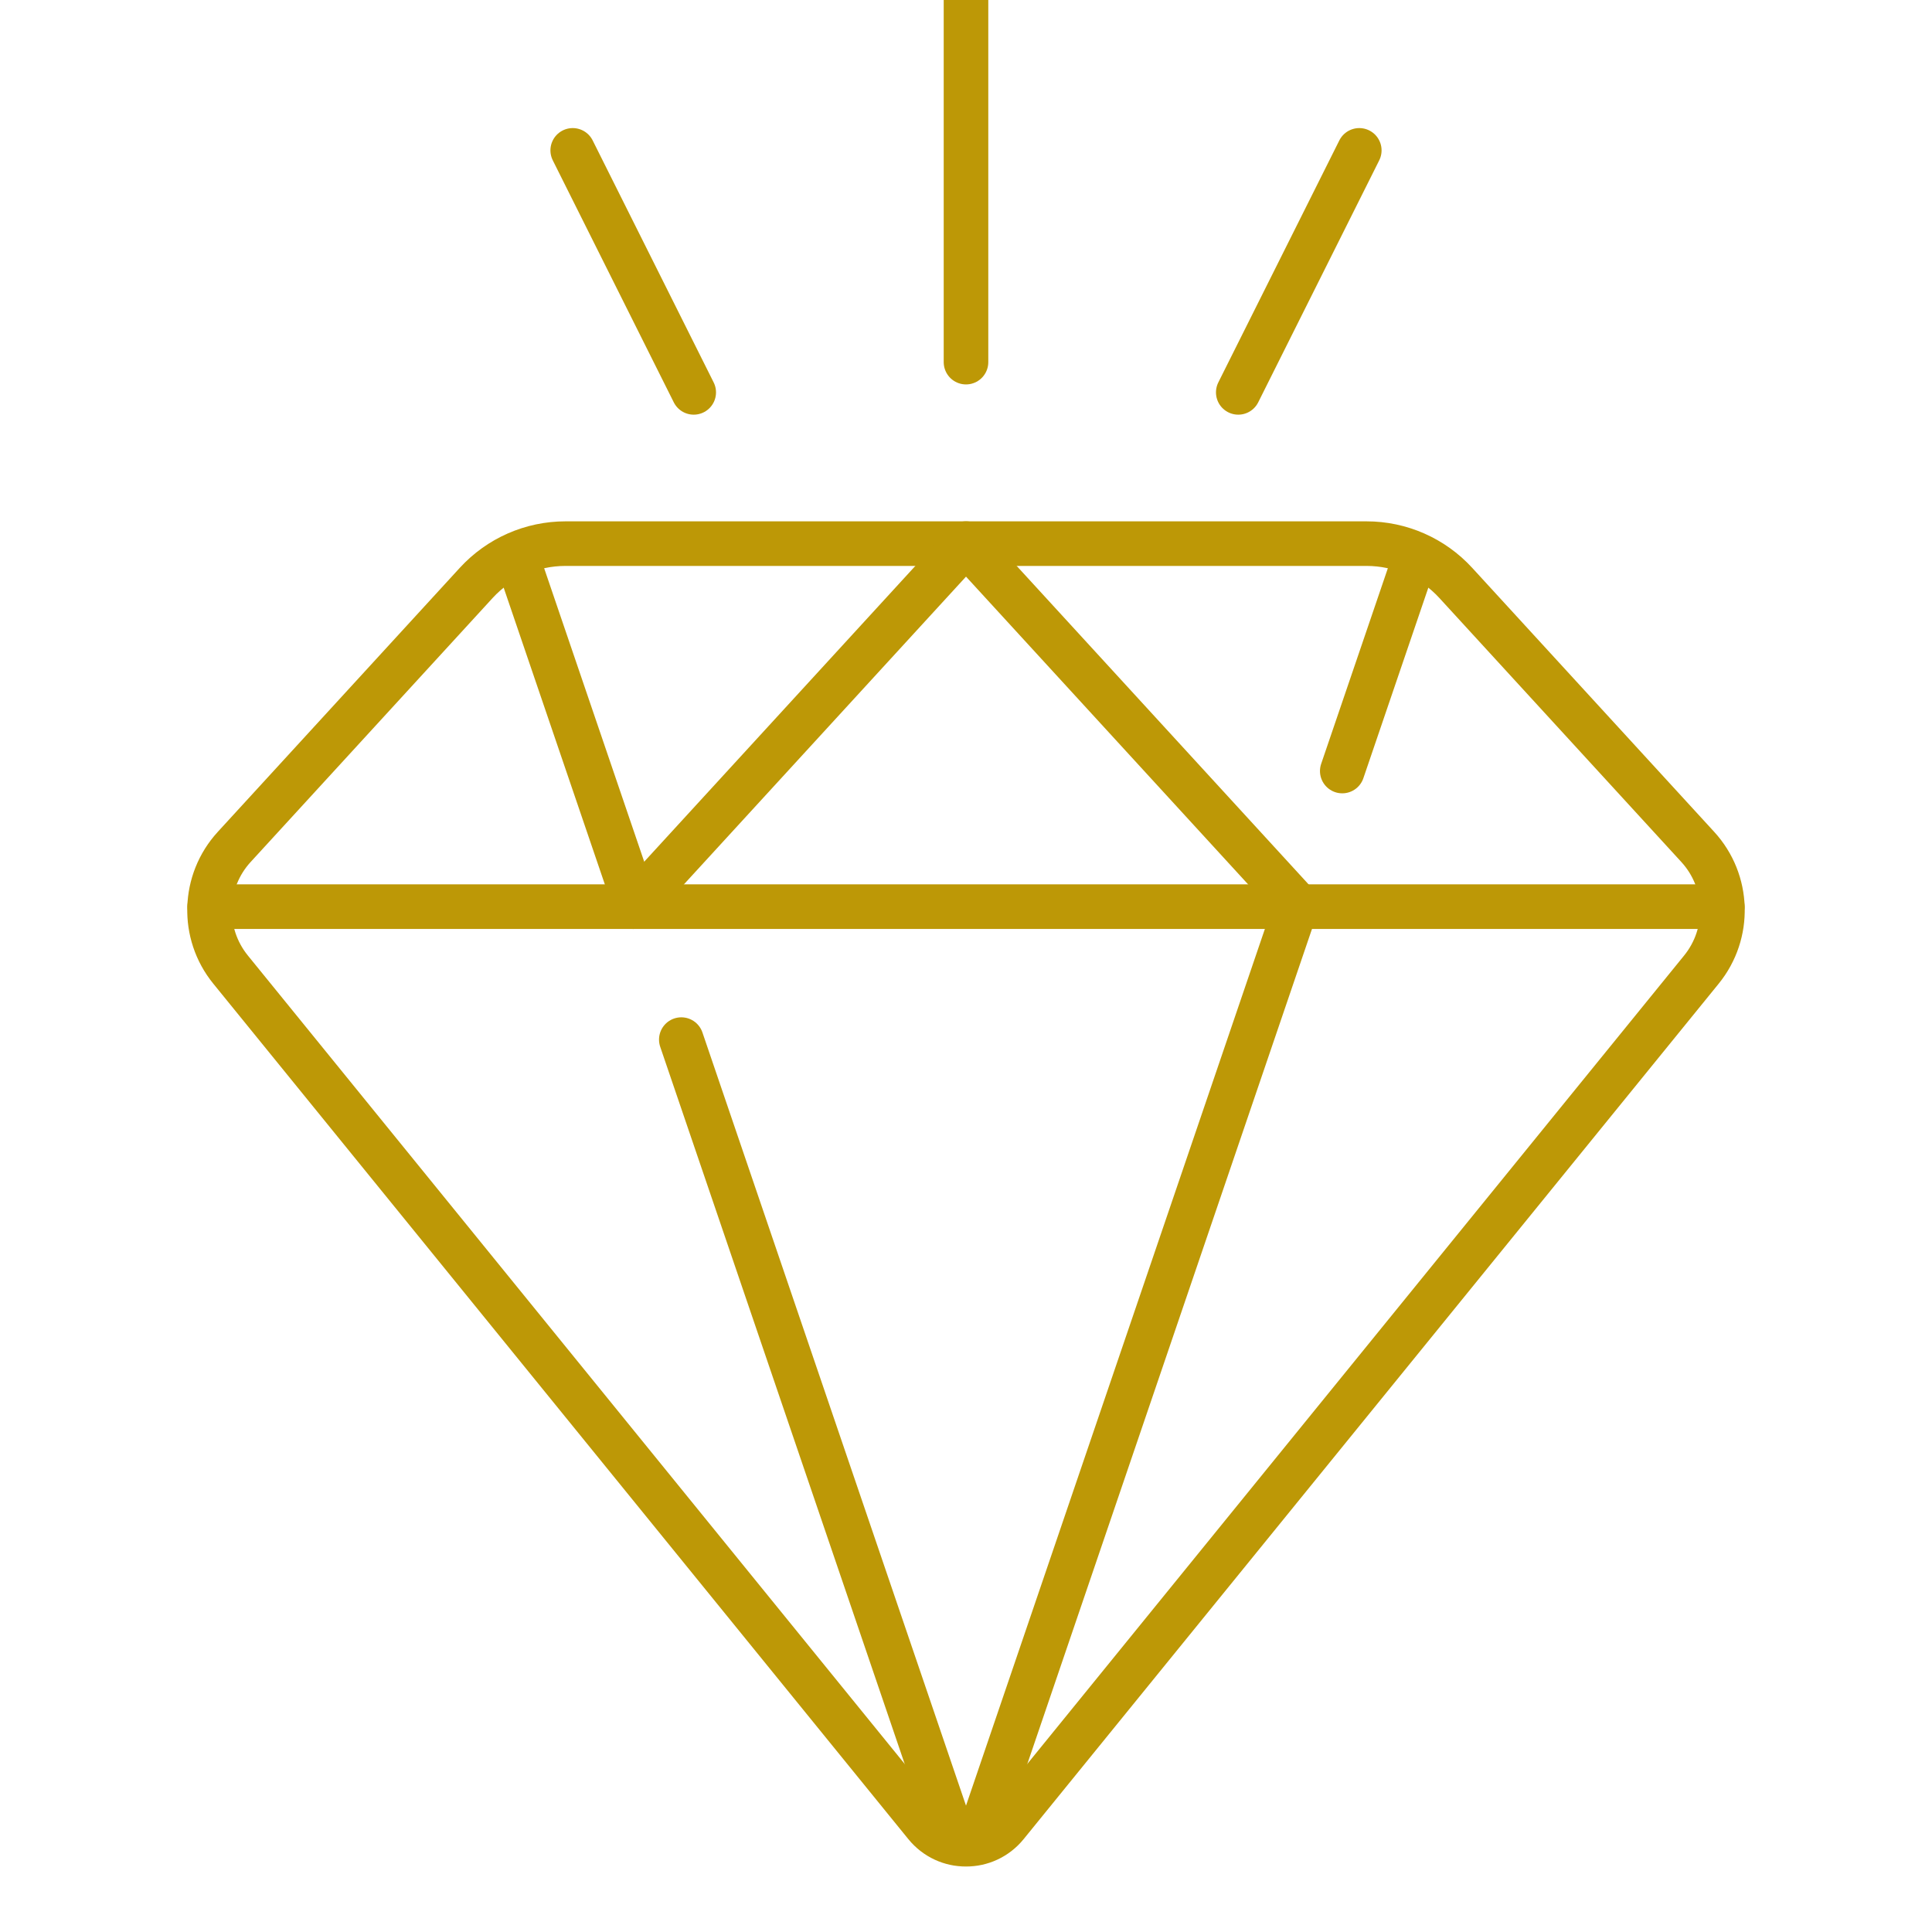 <svg width="130" height="130" viewBox="0 0 130 130" fill="none" xmlns="http://www.w3.org/2000/svg">
<g clip-path="url(#clip0_303_1193)">
<path d="M90.318 51.881L95.153 37.7" stroke="#BD9806" stroke-width="3" stroke-miterlimit="10" stroke-linecap="round" stroke-linejoin="round"/>
<mask id="mask0_303_1193" style="mask-type:luminance" maskUnits="userSpaceOnUse" x="0" y="-4" width="130" height="130">
<path d="M0 -4H130V126H0V-4Z" fill="white"/>
</mask>
<g mask="url(#mask0_303_1193)">
<path d="M66.389 122.074L87.207 61.008" stroke="#BD9806" stroke-width="3" stroke-miterlimit="10" stroke-linecap="round" stroke-linejoin="round"/>
<path d="M45.844 69.953L63.614 122.08" stroke="#BD9806" stroke-width="3" stroke-miterlimit="10" stroke-linecap="round" stroke-linejoin="round"/>
</g>
<path d="M34.9 37.853L42.553 60.3" stroke="#BD9806" stroke-width="3" stroke-miterlimit="10" stroke-linecap="round" stroke-linejoin="round"/>
<mask id="mask1_303_1193" style="mask-type:luminance" maskUnits="userSpaceOnUse" x="0" y="-4" width="130" height="130">
<path d="M0 -4H130V126H0V-4Z" fill="white"/>
</mask>
<g mask="url(#mask1_303_1193)">
<path d="M91.952 36.58H38.047C35.765 36.58 33.588 37.538 32.045 39.221L15.761 56.986C13.643 59.296 13.538 62.809 15.515 65.242L62.283 122.803C63.684 124.527 66.315 124.527 67.716 122.803L114.484 65.242C116.461 62.809 116.356 59.296 114.238 56.986L97.954 39.221C96.411 37.538 94.234 36.58 91.952 36.58Z" stroke="#BD9806" stroke-width="3" stroke-miterlimit="10" stroke-linecap="round" stroke-linejoin="round"/>
<path d="M42.609 61.007L65.001 36.58L87.392 61.007" stroke="#BD9806" stroke-width="3" stroke-miterlimit="10" stroke-linecap="round" stroke-linejoin="round"/>
<path d="M14.109 61.007H115.889" stroke="#BD9806" stroke-width="3" stroke-miterlimit="10" stroke-linecap="round" stroke-linejoin="round"/>
<path d="M65 24.367V-2.096" stroke="#BD9806" stroke-width="3" stroke-miterlimit="10" stroke-linecap="round" stroke-linejoin="round"/>
<path d="M46.679 26.402L38.537 10.118" stroke="#BD9806" stroke-width="3" stroke-miterlimit="10" stroke-linecap="round" stroke-linejoin="round"/>
<path d="M83.32 26.402L91.463 10.118" stroke="#BD9806" stroke-width="3" stroke-miterlimit="10" stroke-linecap="round" stroke-linejoin="round"/>
</g>
</g>
<defs>
<clipPath id="clip0_303_1193">
<rect width="130" height="130" fill="white"/>
</clipPath>
</defs>
</svg>
